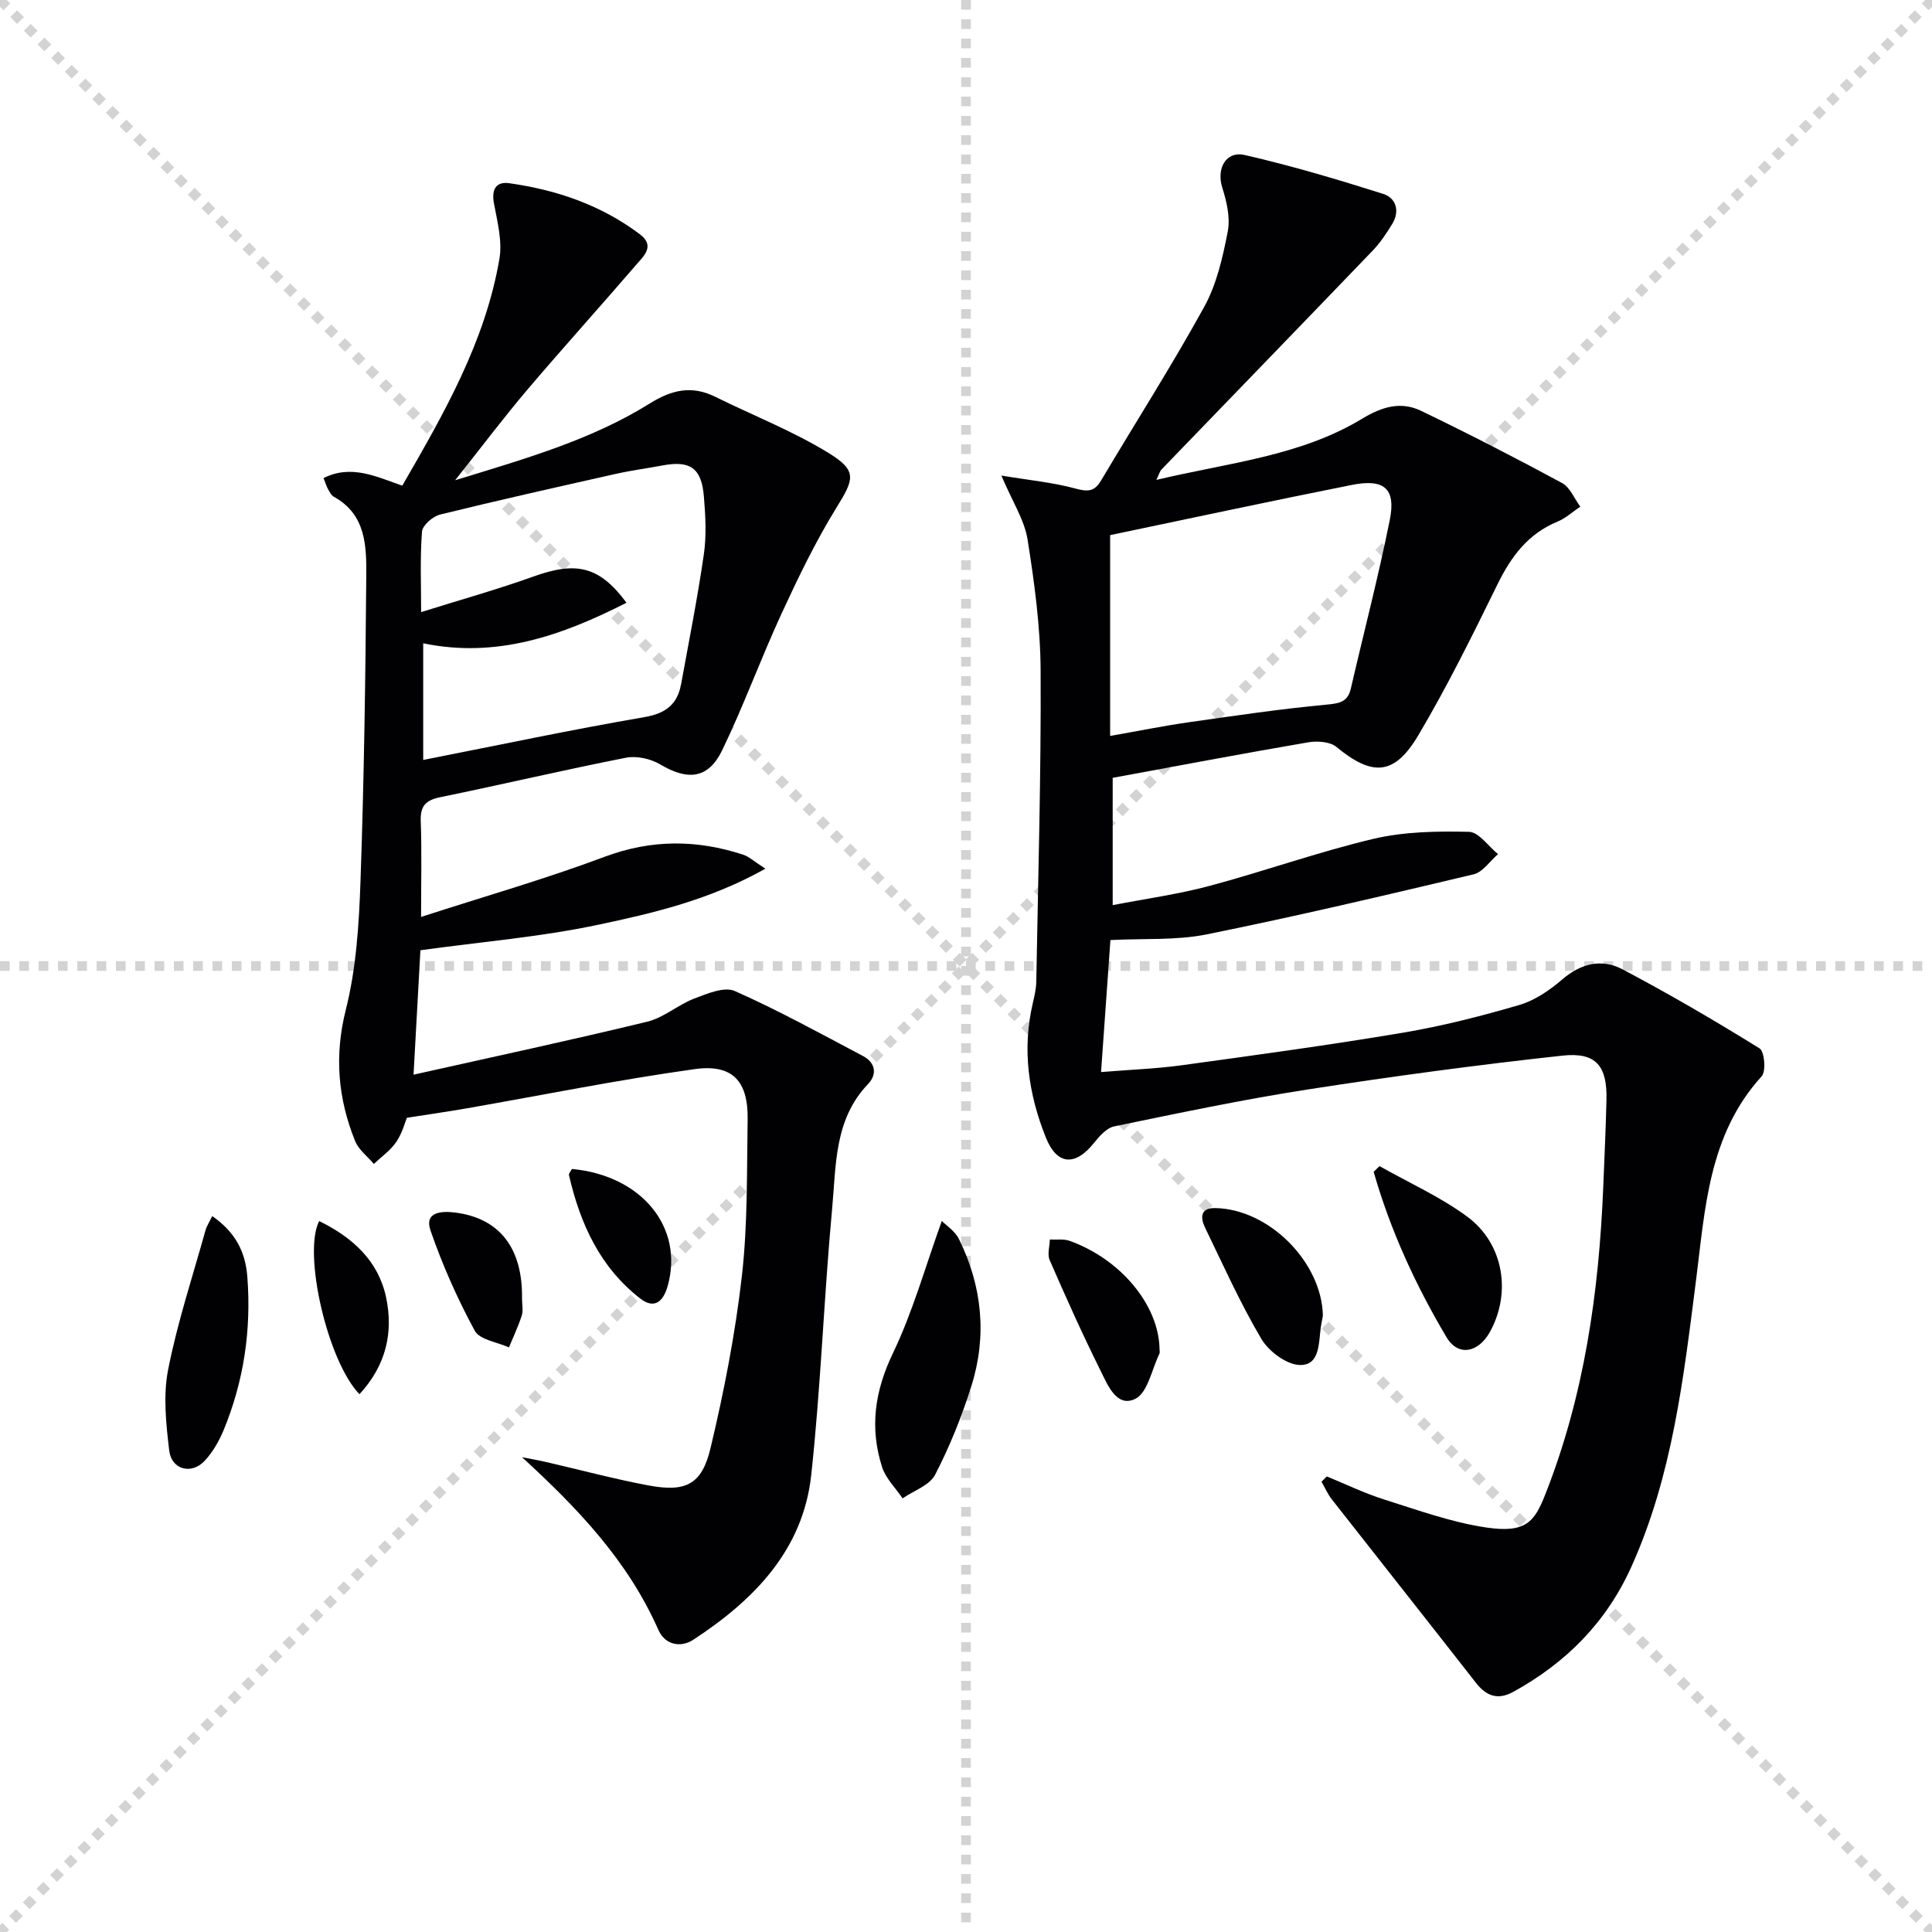 <svg enable-background="new 0 0 400 400" viewBox="0 0 400 400" xmlns="http://www.w3.org/2000/svg"><g stroke="lightgray" stroke-dasharray="1,1" stroke-width="1" transform="scale(2, 2)"><line x1="0" y1="0" x2="200" y2="200"></line><line x1="200" y1="0" x2="0" y2="200"></line><line x1="100" y1="0" x2="100" y2="200"></line><line x1="0" y1="100" x2="200" y2="100"></line></g><g fill="#010104"><path d="m274.7 305.68c3.95 1.61 7.81 3.49 11.86 4.77 6.95 2.19 13.92 4.72 21.07 5.79 8.28 1.24 10.05-1.14 12.29-6.8 8.11-20.54 11.13-41.94 12.02-63.79.24-5.98.52-11.96.66-17.94.17-7.01-2.13-9.92-9.15-9.15-17.63 1.92-35.22 4.29-52.74 7.01-13.41 2.08-26.71 4.89-40.01 7.63-1.59.33-3.1 2.05-4.23 3.46-3.9 4.88-7.67 4.55-9.95-1.17-3.58-8.98-4.94-18.22-2.69-27.79.34-1.45.69-2.94.72-4.42.38-21.47 1.01-42.93.9-64.4-.04-9.08-1.28-18.22-2.71-27.21-.65-4.04-3.12-7.78-5.42-13.21 5.89.98 10.73 1.43 15.35 2.69 2.54.69 3.92.66 5.3-1.67 7.11-11.99 14.63-23.74 21.35-35.95 2.58-4.69 3.84-10.25 4.87-15.58.56-2.88-.22-6.23-1.14-9.14-1.22-3.86.72-7.62 4.68-6.71 9.66 2.21 19.19 5.05 28.64 8.04 2.66.84 3.51 3.56 1.88 6.22-1.2 1.97-2.51 3.93-4.1 5.58-14.53 15.13-29.13 30.18-43.69 45.28-.31.32-.42.83-1.05 2.14 14.92-3.57 29.75-4.88 42.62-12.68 4.1-2.48 8.01-3.63 12.17-1.63 9.85 4.74 19.58 9.75 29.2 14.95 1.66.89 2.54 3.22 3.78 4.89-1.56 1.05-3.01 2.41-4.72 3.11-6.1 2.51-9.6 7.22-12.42 12.98-5.19 10.57-10.41 21.17-16.41 31.28-4.98 8.38-9.53 8.49-16.96 2.37-1.33-1.09-3.95-1.26-5.82-.94-13.38 2.29-26.73 4.82-40.48 7.35v26.36c6.9-1.34 13.58-2.25 20.03-3.98 11.38-3.04 22.52-7.04 33.97-9.75 6.37-1.5 13.18-1.6 19.77-1.45 2.04.05 4.01 3 6.01 4.62-1.68 1.44-3.15 3.73-5.06 4.18-18.38 4.37-36.78 8.7-55.29 12.44-6.25 1.26-12.84.81-19.9 1.17-.62 8.72-1.25 17.58-1.94 27.33 6.21-.51 11.46-.69 16.63-1.4 15.29-2.1 30.59-4.18 45.81-6.74 8.15-1.37 16.22-3.43 24.16-5.75 3.21-.94 6.28-3.05 8.86-5.27 3.88-3.34 8.18-4.38 12.44-2.14 9.68 5.1 19.14 10.63 28.43 16.39 1.03.63 1.39 4.75.45 5.78-11.05 12.12-11.72 27.56-13.62 42.44-2.57 20.12-4.87 40.2-13.31 59-5.19 11.57-13.53 19.96-24.48 26-3.19 1.76-5.58.93-7.77-1.88-9.91-12.7-19.92-25.32-29.85-38-.85-1.09-1.41-2.41-2.11-3.62.38-.37.74-.73 1.1-1.09zm-44.86-153.31c6.23-1.1 11.25-2.12 16.31-2.84 9.5-1.35 19.01-2.76 28.56-3.65 2.7-.25 4.33-.57 4.98-3.37 2.68-11.62 5.71-23.18 8.05-34.87 1.3-6.48-1.14-8.58-7.86-7.24-16.83 3.35-33.61 6.96-50.04 10.39z"/><path d="m87.18 189.84c13.18-4.27 25.76-7.86 37.97-12.44 9.72-3.64 19.12-3.59 28.73-.44 1.17.38 2.16 1.33 4.59 2.89-11.56 6.49-23.25 9.21-34.81 11.65-11.76 2.48-23.84 3.48-36.62 5.24-.41 7.46-.88 16.01-1.42 25.76 16.79-3.76 32.64-7.15 48.38-10.97 3.43-.83 6.37-3.5 9.74-4.79 2.67-1.02 6.22-2.52 8.39-1.56 9.05 4.01 17.76 8.82 26.53 13.45 2.58 1.36 3.02 3.76 1.05 5.82-7.01 7.32-6.59 16.8-7.42 25.74-1.71 18.37-2.34 36.84-4.33 55.17-1.69 15.6-11.89 25.93-24.4 34.12-2.63 1.72-5.87 1.1-7.25-2.03-6.28-14.24-16.63-25.12-28.23-35.75 1.59.31 3.2.59 4.78.95 7.11 1.63 14.17 3.53 21.33 4.88 7.77 1.46 11.11-.12 12.92-7.72 2.8-11.74 5.12-23.66 6.49-35.64 1.22-10.71 1.01-21.59 1.19-32.4.13-7.89-3.09-11.52-10.95-10.42-15.75 2.19-31.36 5.35-47.03 8.09-3.83.67-7.69 1.22-12.57 1.99-.37.88-.95 3.16-2.19 4.99-1.19 1.76-3.07 3.06-4.65 4.56-1.32-1.57-3.15-2.93-3.88-4.74-3.55-8.82-4.33-17.63-1.92-27.2 2.17-8.61 2.73-17.75 3.04-26.69.73-20.96 1.03-41.94 1.19-62.91.05-6.24.03-12.88-6.71-16.59-.53-.29-.87-.99-1.2-1.57-.32-.56-.5-1.2-.94-2.3 5.77-2.88 10.9-.3 16.31 1.57 8.63-14.95 17.18-29.79 20.11-46.97.63-3.67-.44-7.71-1.14-11.51-.53-2.89.47-4.52 3.16-4.14 9.83 1.38 19.05 4.53 27.07 10.58 3.19 2.41.79 4.5-.73 6.26-7.47 8.69-15.17 17.19-22.59 25.93-4.83 5.69-9.33 11.67-14.94 18.73 14.81-4.54 28.29-8.4 40.29-15.89 4.54-2.83 8.68-3.8 13.54-1.4 7.85 3.88 16.1 7.1 23.53 11.67 5.99 3.68 5.22 5.42 1.58 11.31-4.32 7-7.93 14.49-11.38 21.97-4.3 9.32-7.81 19.01-12.27 28.24-2.88 5.94-7.11 6.33-12.82 2.94-1.98-1.18-4.89-1.83-7.11-1.39-12.86 2.53-25.63 5.54-38.47 8.18-3 .62-4.13 1.82-4.01 4.96.23 6.27.07 12.56.07 19.82zm42.53-65.05c-13.42 6.83-26.91 11.55-42.09 8.4v24.15c15.59-3.07 30.65-6.26 45.81-8.87 4.52-.78 6.85-2.72 7.61-6.94 1.62-8.93 3.4-17.84 4.69-26.81.56-3.91.33-7.99 0-11.96-.49-5.88-2.86-7.47-8.59-6.39-3.25.61-6.54 1.04-9.76 1.77-12.11 2.72-24.23 5.43-36.28 8.4-1.5.37-3.63 2.22-3.73 3.53-.42 5.4-.18 10.85-.18 16.66 8.11-2.55 15.74-4.67 23.18-7.34 8.88-3.21 13.69-2.23 19.34 5.4z"/><path d="m194.99 252.79c.83.85 2.72 2.06 3.57 3.78 4.81 9.77 5.82 20.06 2.54 30.44-1.98 6.28-4.47 12.47-7.49 18.31-1.14 2.21-4.43 3.3-6.74 4.9-1.45-2.16-3.49-4.12-4.25-6.5-2.58-8.07-1.54-15.66 2.23-23.51 4.1-8.51 6.66-17.77 10.14-27.42z"/><path d="m43.94 251.78c4.85 3.36 6.88 7.48 7.27 12.58.84 10.97-.72 21.57-4.91 31.73-.94 2.27-2.24 4.53-3.89 6.32-2.73 2.97-6.91 1.9-7.38-2.11-.65-5.53-1.28-11.36-.22-16.73 1.91-9.74 5.06-19.24 7.73-28.82.25-.9.8-1.72 1.4-2.97z"/><path d="m285.61 241.43c6.12 3.47 12.65 6.37 18.25 10.53 7.51 5.6 9.05 15.76 4.63 23.77-2.39 4.34-6.59 5.2-9.01 1.12-6.4-10.78-11.63-22.16-15.08-34.24.4-.39.8-.78 1.21-1.18z"/><path d="m273.89 272.41c-.14.81-.33 1.62-.44 2.44-.44 3.23-.18 7.83-4.3 7.76-2.76-.05-6.46-2.81-7.99-5.39-4.38-7.39-7.9-15.29-11.66-23.04-1-2.06-1.02-4.11 2.09-4.06 11.12.18 22.08 11.18 22.3 22.29z"/><path d="m240.07 279.27c-.01.33.11.72-.02.99-1.59 3.26-2.43 8.1-5.01 9.36-3.86 1.88-5.73-2.92-7.2-5.88-3.74-7.5-7.17-15.17-10.52-22.86-.52-1.19 0-2.83.04-4.25 1.38.08 2.87-.17 4.11.28 10.59 3.8 18.44 13.32 18.6 22.36z"/><path d="m108.08 268.92c0 1.16.28 2.41-.06 3.46-.72 2.25-1.75 4.4-2.65 6.59-2.43-1.11-6.07-1.58-7.08-3.46-3.59-6.63-6.69-13.6-9.15-20.73-1.36-3.94 2.37-4.07 5.05-3.74 9.26 1.16 14.06 7.38 13.89 17.88z"/><path d="m74.42 288.66c-6.65-6.91-11.74-29.26-8.34-35.85 6.86 3.35 12.24 8.18 13.85 15.77 1.54 7.22.05 14.07-5.51 20.08z"/><path d="m118.42 242.02c14.5 1.37 23.2 12.13 19.82 24.22-.96 3.43-2.89 4.77-5.65 2.63-8.36-6.46-12.49-15.54-14.79-25.58-.07-.36.41-.86.62-1.27z"/></g></svg>